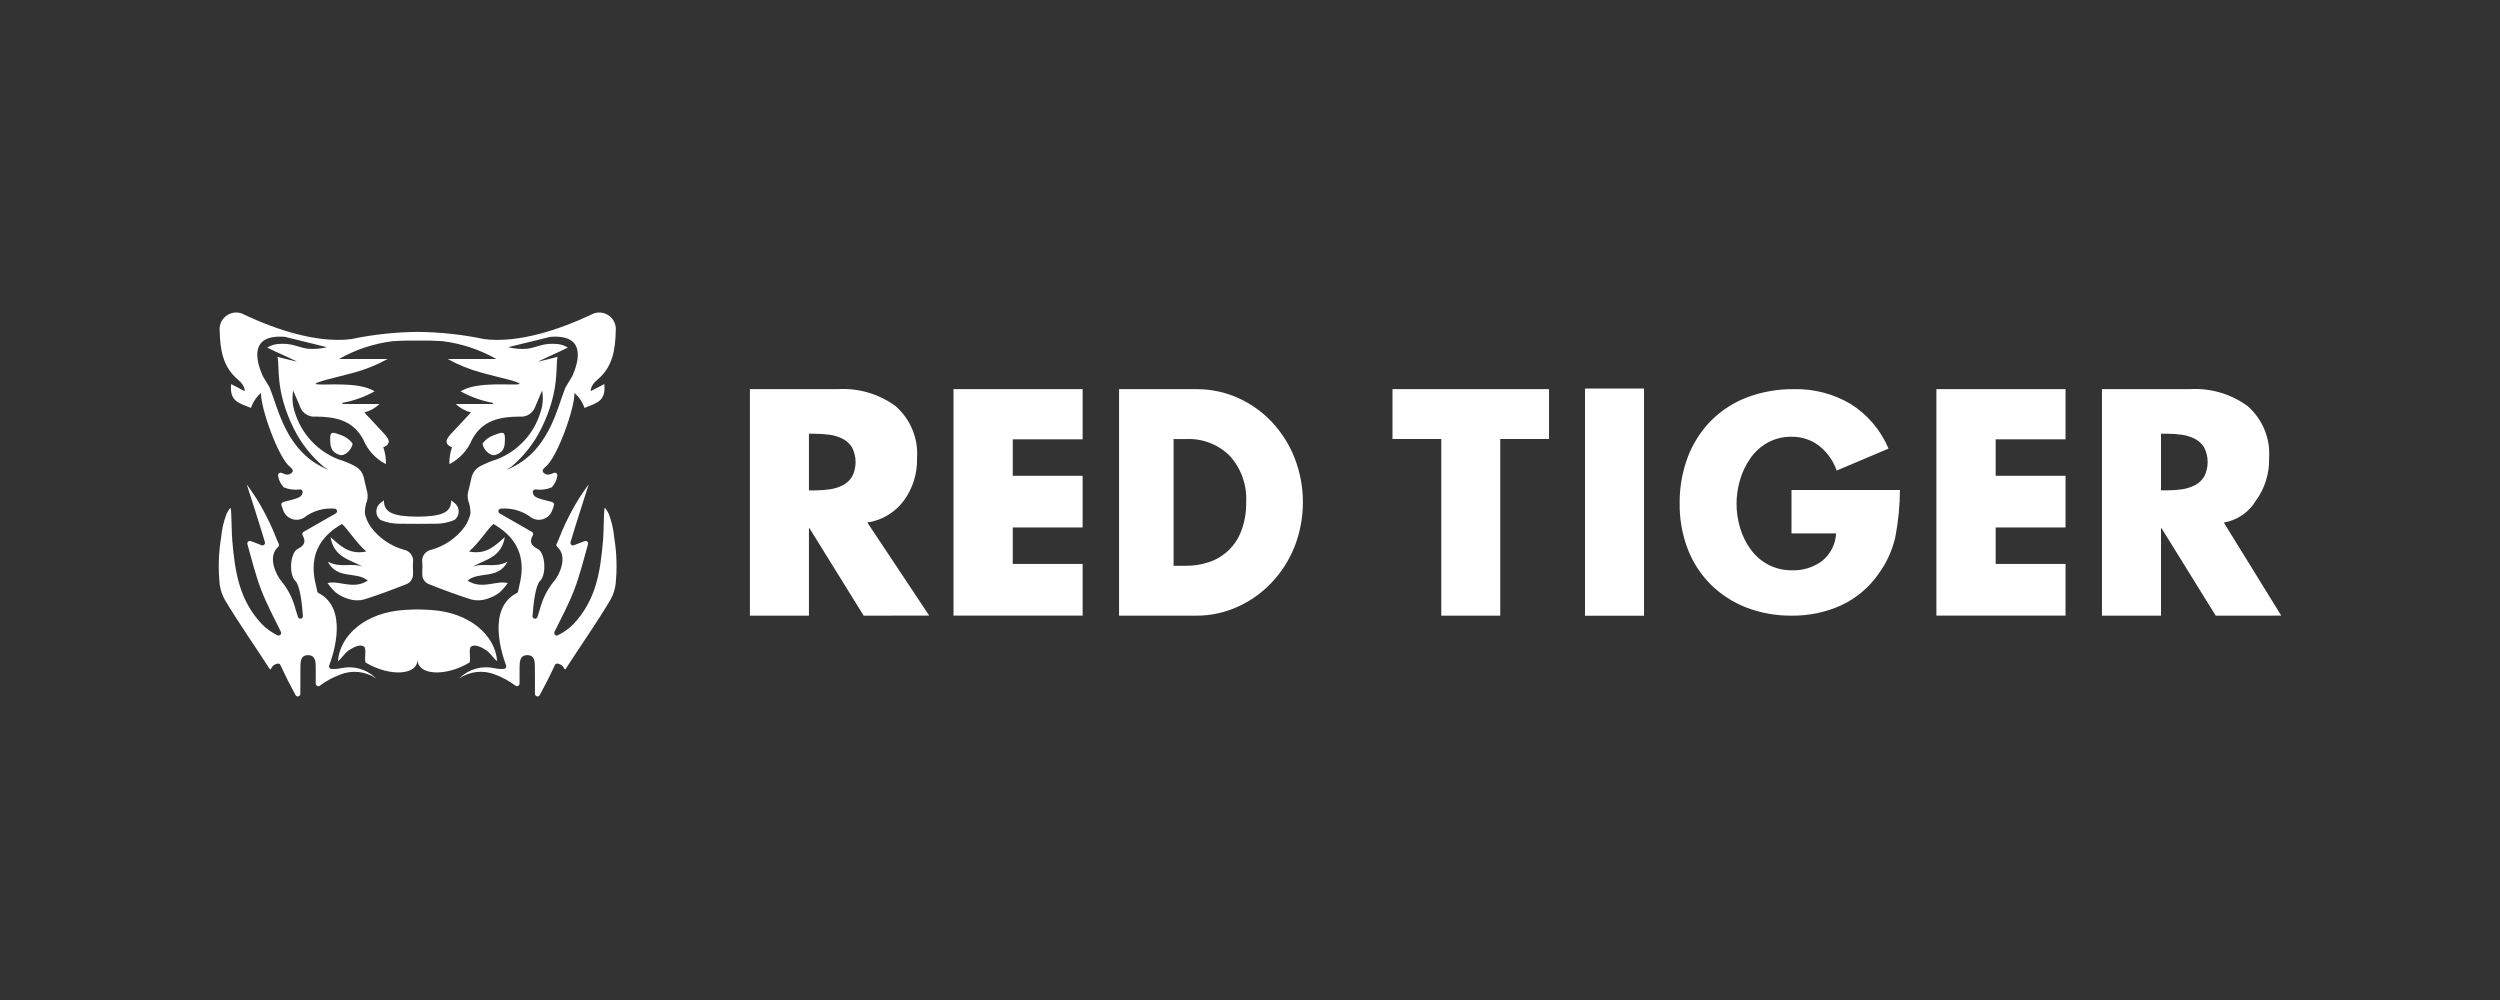 <?xml version="1.0" encoding="utf-8"?>
<svg xmlns="http://www.w3.org/2000/svg" fill="none" height="32" viewBox="0 0 80 32" width="80">
<rect x="0" y="0" width="80" height="32" fill="#333333" stroke="none"/>
<path clip-rule="evenodd" d="M71.162 16.722L73 19.7L70.904 19.702L69.171 16.906H69.152V19.702H67.263V12.452H70.083C70.738 12.414 71.387 12.604 71.918 12.99C72.156 13.197 72.342 13.456 72.463 13.747C72.583 14.038 72.634 14.353 72.611 14.667C72.623 15.15 72.476 15.624 72.192 16.016C72.082 16.201 71.932 16.36 71.754 16.482C71.577 16.604 71.374 16.686 71.162 16.722ZM70.535 14.322C70.464 14.203 70.36 14.106 70.236 14.042C70.106 13.977 69.966 13.933 69.822 13.912C69.661 13.889 69.498 13.878 69.335 13.879H69.152V15.691H69.335C69.498 15.692 69.661 15.681 69.822 15.658C69.966 15.637 70.106 15.593 70.236 15.528C70.36 15.465 70.464 15.367 70.535 15.248C70.608 15.104 70.645 14.946 70.645 14.785C70.645 14.624 70.608 14.466 70.535 14.322ZM61.965 12.452H66.097V14.058H63.861V15.225H66.097V16.879H63.861V18.046H66.097V19.7H61.965V12.452ZM34.644 14.058H32.408V15.225H34.644V16.879H32.408V18.046H34.644V19.7H30.512V12.452H34.644V14.058ZM27.638 19.702L25.905 16.906H25.886V19.702H23.997V12.452H26.817C27.473 12.414 28.121 12.604 28.652 12.99C28.89 13.197 29.076 13.456 29.197 13.747C29.317 14.038 29.368 14.353 29.345 14.667C29.357 15.15 29.21 15.624 28.926 16.016C28.787 16.205 28.612 16.364 28.411 16.485C28.21 16.606 27.987 16.686 27.755 16.72L29.734 19.698L27.638 19.702ZM27.268 14.323C27.197 14.203 27.093 14.106 26.969 14.043C26.839 13.977 26.699 13.933 26.555 13.913C26.394 13.89 26.231 13.879 26.068 13.88H25.886V15.692H26.068C26.231 15.693 26.394 15.681 26.555 15.658C26.699 15.638 26.839 15.594 26.969 15.528C27.093 15.465 27.197 15.368 27.268 15.248C27.341 15.105 27.379 14.946 27.379 14.786C27.379 14.625 27.341 14.466 27.268 14.323ZM39.602 12.727C40.016 12.909 40.388 13.172 40.697 13.501C41.014 13.838 41.263 14.233 41.431 14.664C41.782 15.574 41.78 16.582 41.427 17.491C41.256 17.92 41.005 18.314 40.687 18.649C40.377 18.976 40.005 19.239 39.593 19.422C39.182 19.607 38.735 19.703 38.284 19.701H35.81V12.453H38.284C38.738 12.45 39.187 12.544 39.602 12.726V12.727ZM37.555 14.049V18.105H37.947C38.201 18.108 38.453 18.067 38.694 17.986C38.931 17.906 39.147 17.774 39.325 17.599C39.504 17.424 39.641 17.211 39.726 16.976C39.832 16.689 39.883 16.384 39.877 16.078C39.893 15.807 39.855 15.536 39.765 15.28C39.675 15.024 39.535 14.789 39.353 14.588C39.171 14.407 38.954 14.265 38.715 14.173C38.475 14.08 38.22 14.038 37.964 14.05L37.555 14.049ZM49.569 14.049H48.008V19.701H46.121V14.049H44.56V12.453H49.569V14.049ZM52.609 19.703H50.72V12.432H52.609V19.703ZM54.762 13.454C55.091 13.126 55.486 12.873 55.922 12.71C56.394 12.535 56.895 12.448 57.399 12.453C58.042 12.437 58.676 12.603 59.228 12.931C59.766 13.272 60.186 13.769 60.433 14.355L58.774 15.058C58.665 14.745 58.47 14.47 58.211 14.265C57.955 14.07 57.64 13.969 57.319 13.976C57.061 13.973 56.806 14.035 56.578 14.157C56.358 14.276 56.169 14.444 56.024 14.648C55.874 14.859 55.759 15.093 55.685 15.342C55.531 15.85 55.531 16.393 55.685 16.901C55.759 17.149 55.876 17.383 56.029 17.591C56.177 17.792 56.37 17.957 56.591 18.073C56.824 18.193 57.083 18.253 57.345 18.249C57.695 18.262 58.039 18.154 58.318 17.942C58.447 17.835 58.553 17.702 58.629 17.551C58.704 17.401 58.747 17.236 58.755 17.068H57.328V15.68H60.798C60.796 16.182 60.746 16.683 60.652 17.176C60.556 17.606 60.372 18.012 60.111 18.366C59.809 18.801 59.396 19.148 58.916 19.371C58.42 19.595 57.881 19.707 57.337 19.701C56.843 19.706 56.353 19.619 55.891 19.444C55.464 19.28 55.075 19.03 54.749 18.709C54.424 18.386 54.171 17.997 54.008 17.57C53.831 17.105 53.743 16.611 53.749 16.114C53.743 15.604 53.832 15.096 54.012 14.618C54.178 14.182 54.433 13.785 54.762 13.453V13.454Z" fill="white" fill-rule="evenodd"/>
<path clip-rule="evenodd" d="M16.158 14.036C16.152 14.234 16.168 14.455 15.859 14.556C15.677 14.615 15.453 14.366 15.441 14.192C15.532 14.07 15.656 13.978 15.8 13.926C16.086 13.818 16.154 13.797 16.158 14.036ZM10.864 14.556C10.556 14.454 10.572 14.234 10.565 14.036C10.569 13.797 10.637 13.818 10.924 13.927C11.067 13.978 11.192 14.07 11.283 14.192C11.27 14.367 11.046 14.616 10.864 14.556L10.864 14.556ZM17.845 20.33C18.034 20.241 18.205 20.119 18.351 19.97C19.071 19.202 19.21 18.317 19.297 17.293C19.319 17.026 19.314 16.758 19.328 16.484C19.33 16.442 19.337 16.252 19.356 16.252C19.413 16.314 19.457 16.386 19.488 16.464C19.576 16.702 19.633 16.952 19.655 17.205C19.737 17.703 19.752 18.21 19.697 18.712C19.673 18.886 19.615 19.055 19.526 19.207C19.077 19.96 18.58 20.659 18.105 21.4C18.066 21.461 18.037 21.344 18.01 21.324L17.972 21.285C17.864 21.227 17.822 21.22 17.77 21.256C17.754 21.287 17.739 21.319 17.723 21.351C17.612 21.597 17.411 21.99 17.271 22.244C17.262 22.26 17.249 22.272 17.232 22.279C17.215 22.286 17.197 22.287 17.179 22.283C17.162 22.278 17.146 22.268 17.135 22.253C17.124 22.239 17.118 22.222 17.118 22.204C17.118 21.921 17.12 21.639 17.116 21.356C17.114 21.18 17.118 20.965 16.874 20.965C16.636 20.965 16.628 21.173 16.626 21.354C16.623 21.518 16.626 21.684 16.626 21.874C16.626 21.888 16.622 21.903 16.615 21.916C16.607 21.929 16.596 21.939 16.583 21.947C16.57 21.954 16.556 21.957 16.541 21.957C16.526 21.957 16.512 21.952 16.499 21.944C16.299 21.794 16.077 21.672 15.842 21.585C15.655 21.51 15.452 21.482 15.251 21.504C15.05 21.526 14.858 21.598 14.692 21.712L14.743 21.665C14.885 21.536 15.056 21.443 15.241 21.394C15.426 21.344 15.62 21.34 15.807 21.38C15.911 21.403 16.018 21.411 16.124 21.406C16.137 21.405 16.149 21.401 16.16 21.395C16.171 21.388 16.181 21.38 16.188 21.369C16.195 21.358 16.199 21.346 16.201 21.333C16.202 21.32 16.2 21.308 16.196 21.296C16.049 20.903 15.588 19.467 16.535 18.979C16.547 18.973 16.558 18.964 16.566 18.953C16.574 18.942 16.579 18.929 16.581 18.915C16.614 18.651 17.095 17.511 15.788 16.767C15.583 16.949 15.33 17.375 15.008 17.647C15.577 17.769 15.878 17.425 16.154 17.188C16.041 17.853 15.523 17.9 15.111 18.142C15.466 17.989 15.819 18.196 16.241 17.974C15.936 18.558 15.332 18.269 14.961 18.578C15.317 18.808 15.646 18.682 15.972 18.646C16.064 18.634 16.158 18.637 16.249 18.657C16.172 18.768 16.083 18.87 15.983 18.962C15.857 19.057 15.714 19.128 15.562 19.171C15.406 19.22 15.24 19.224 15.083 19.184C14.616 19.038 14.159 18.864 13.704 18.685C13.66 18.664 13.621 18.634 13.59 18.597C13.559 18.56 13.536 18.517 13.523 18.47C13.495 18.322 13.529 18.163 13.515 18.011C13.497 17.918 13.518 17.822 13.571 17.743C13.624 17.665 13.707 17.611 13.8 17.593C14.228 17.475 14.604 17.215 14.868 16.858C14.956 16.73 15.019 16.586 15.055 16.435C15.055 16.432 15.055 16.429 15.055 16.426C15.056 16.287 15.031 16.148 14.983 16.017C14.956 15.913 14.958 15.803 14.991 15.701L14.999 15.667C14.999 15.665 14.999 15.664 14.999 15.662H15.001L15.093 15.264C15.124 15.14 15.198 15.032 15.302 14.959L15.33 14.942C15.341 14.933 15.353 14.925 15.365 14.918C15.54 14.827 15.722 14.752 15.91 14.695C16.237 14.566 16.531 14.365 16.77 14.107C17.009 13.849 17.188 13.541 17.292 13.205C17.371 12.979 17.391 12.736 17.348 12.499C17.285 12.628 17.187 12.886 17.127 13.017C17.091 13.118 17.022 13.204 16.931 13.261C16.84 13.318 16.732 13.342 16.625 13.331C16.019 13.335 15.436 13.437 15.104 14.069C14.963 14.407 14.707 14.685 14.381 14.852C14.376 14.669 14.404 14.486 14.464 14.313C14.182 14.197 14.293 14.033 14.444 13.87C14.648 13.648 14.855 13.429 15.072 13.198C14.889 13.152 14.721 13.059 14.586 12.928H15.771C15.771 12.916 15.772 12.904 15.774 12.892C15.411 12.826 15.062 12.701 14.74 12.522C15.291 12.182 16.435 12.351 16.628 12.289C16.63 12.244 16.469 12.209 16.305 12.156C15.925 12.058 15.783 12.027 15.404 11.925C15.028 11.822 14.665 11.676 14.324 11.487H15.88C15.351 11.186 14.768 10.993 14.164 10.918C13.822 10.896 13.576 10.896 13.366 10.9L13.364 10.8V10.9C13.153 10.896 12.908 10.896 12.566 10.918C11.962 10.993 11.379 11.186 10.85 11.487H12.405C12.064 11.676 11.701 11.822 11.325 11.925C10.945 12.027 10.804 12.057 10.424 12.156C10.26 12.209 10.1 12.244 10.102 12.289C10.295 12.353 11.439 12.183 11.989 12.522C11.667 12.701 11.318 12.826 10.956 12.892C10.956 12.904 10.958 12.916 10.959 12.928H12.144C12.009 13.059 11.841 13.152 11.658 13.198C11.875 13.429 12.082 13.648 12.286 13.87C12.437 14.032 12.548 14.196 12.266 14.313C12.326 14.486 12.355 14.669 12.349 14.852C12.023 14.685 11.767 14.407 11.626 14.069C11.295 13.436 10.711 13.335 10.105 13.331C9.998 13.342 9.891 13.318 9.8 13.261C9.709 13.204 9.639 13.118 9.603 13.017C9.543 12.886 9.445 12.629 9.382 12.499C9.339 12.736 9.359 12.979 9.439 13.205C9.543 13.541 9.721 13.849 9.96 14.107C10.199 14.365 10.493 14.566 10.82 14.695C11.008 14.752 11.191 14.827 11.365 14.918C11.377 14.925 11.389 14.933 11.4 14.942C11.409 14.947 11.419 14.952 11.428 14.959C11.532 15.032 11.606 15.14 11.637 15.264L11.73 15.662H11.731C11.731 15.664 11.731 15.665 11.731 15.667L11.739 15.701C11.771 15.803 11.774 15.913 11.747 16.017C11.698 16.148 11.674 16.287 11.675 16.426C11.675 16.429 11.675 16.432 11.675 16.435C11.71 16.586 11.774 16.73 11.862 16.858C12.126 17.215 12.502 17.475 12.93 17.593C13.023 17.611 13.105 17.665 13.159 17.743C13.212 17.822 13.232 17.918 13.215 18.011C13.201 18.163 13.235 18.322 13.206 18.47C13.193 18.517 13.171 18.56 13.139 18.597C13.108 18.634 13.069 18.664 13.026 18.685C12.571 18.864 12.113 19.038 11.647 19.184C11.489 19.224 11.323 19.22 11.168 19.171C11.015 19.128 10.872 19.058 10.746 18.962C10.646 18.871 10.558 18.768 10.481 18.657C10.572 18.638 10.665 18.634 10.758 18.647C11.084 18.682 11.412 18.808 11.77 18.578C11.399 18.27 10.795 18.558 10.49 17.974C10.912 18.195 11.265 17.99 11.62 18.142C11.208 17.901 10.69 17.853 10.577 17.189C10.853 17.425 11.155 17.77 11.723 17.647C11.401 17.375 11.148 16.949 10.943 16.767C9.635 17.511 10.116 18.652 10.15 18.916C10.152 18.929 10.157 18.942 10.165 18.953C10.173 18.964 10.184 18.973 10.196 18.979C11.143 19.467 10.682 20.904 10.534 21.296C10.53 21.308 10.528 21.321 10.53 21.334C10.531 21.346 10.536 21.358 10.543 21.369C10.55 21.38 10.559 21.389 10.57 21.395C10.581 21.402 10.593 21.405 10.606 21.406C10.712 21.412 10.819 21.403 10.922 21.381C11.11 21.34 11.304 21.345 11.489 21.394C11.674 21.444 11.845 21.537 11.987 21.666L12.038 21.712C11.872 21.598 11.68 21.527 11.479 21.505C11.279 21.483 11.076 21.511 10.889 21.586C10.653 21.673 10.431 21.794 10.231 21.945C10.218 21.953 10.204 21.957 10.189 21.958C10.174 21.958 10.159 21.954 10.147 21.947C10.134 21.94 10.123 21.929 10.116 21.916C10.108 21.904 10.104 21.889 10.104 21.874C10.104 21.684 10.104 21.519 10.104 21.354C10.102 21.173 10.094 20.966 9.856 20.965C9.612 20.965 9.616 21.18 9.613 21.357C9.61 21.639 9.611 21.922 9.611 22.204C9.611 22.222 9.605 22.24 9.594 22.254C9.583 22.268 9.568 22.279 9.55 22.283C9.533 22.288 9.515 22.287 9.498 22.28C9.481 22.273 9.467 22.26 9.458 22.245C9.319 21.992 9.118 21.597 9.007 21.351C8.993 21.32 8.975 21.288 8.959 21.256C8.907 21.221 8.864 21.227 8.758 21.286L8.72 21.324C8.693 21.344 8.664 21.462 8.625 21.401C8.15 20.659 7.653 19.961 7.203 19.208C7.115 19.055 7.057 18.887 7.032 18.712C6.978 18.21 6.992 17.703 7.075 17.206C7.097 16.952 7.153 16.703 7.242 16.465C7.272 16.387 7.317 16.315 7.373 16.253C7.393 16.253 7.399 16.443 7.401 16.484C7.415 16.758 7.411 17.027 7.433 17.294C7.519 18.318 7.659 19.202 8.378 19.97C8.524 20.119 8.696 20.242 8.884 20.331C8.9 20.337 8.917 20.339 8.933 20.335C8.949 20.331 8.964 20.323 8.975 20.311C8.986 20.299 8.994 20.284 8.996 20.267C8.998 20.251 8.996 20.234 8.989 20.219C8.77 19.773 8.533 19.333 8.356 18.87C8.176 18.398 8.055 17.903 7.917 17.415C7.913 17.4 7.913 17.385 7.916 17.371C7.92 17.357 7.928 17.343 7.939 17.333C7.949 17.323 7.963 17.315 7.977 17.312C7.992 17.309 8.007 17.309 8.021 17.314C8.123 17.349 8.261 17.405 8.369 17.447C8.383 17.453 8.399 17.454 8.414 17.451C8.429 17.448 8.442 17.441 8.454 17.431C8.465 17.421 8.473 17.407 8.477 17.393C8.481 17.378 8.481 17.363 8.477 17.348C8.34 16.877 7.895 15.497 7.895 15.497C7.922 15.529 8.182 15.909 8.2 15.942C8.409 16.279 8.593 16.631 8.749 16.995C8.823 17.187 8.884 17.326 8.917 17.399C8.932 17.43 8.938 17.468 8.911 17.491C8.541 17.805 8.84 18.402 8.997 18.588C9.213 18.848 9.369 19.153 9.453 19.481C9.475 19.548 9.504 19.644 9.536 19.745C9.542 19.763 9.555 19.778 9.572 19.788C9.589 19.797 9.608 19.8 9.627 19.797C9.646 19.793 9.663 19.783 9.676 19.768C9.688 19.753 9.694 19.734 9.694 19.715C9.666 19.293 9.591 18.721 9.452 18.59C9.238 18.388 9.283 17.692 9.523 17.568C9.747 17.453 9.797 17.33 9.684 17.134C9.679 17.124 9.675 17.114 9.674 17.103C9.672 17.092 9.673 17.081 9.676 17.07C9.678 17.059 9.683 17.049 9.69 17.041C9.696 17.032 9.705 17.024 9.714 17.019L10.743 16.43C10.758 16.422 10.77 16.409 10.777 16.393C10.784 16.378 10.787 16.361 10.784 16.344C10.781 16.327 10.773 16.312 10.76 16.3C10.748 16.288 10.733 16.28 10.716 16.277C10.359 16.245 10.003 16.349 9.721 16.57C9.662 16.605 9.596 16.626 9.528 16.631C9.46 16.637 9.392 16.628 9.328 16.603C9.265 16.579 9.207 16.541 9.161 16.491C9.114 16.441 9.079 16.382 9.058 16.317C9.037 16.265 9.018 16.211 9.004 16.156C8.992 16.112 9.032 16.074 9.077 16.061C9.583 15.935 9.659 15.909 9.684 15.755C9.686 15.744 9.685 15.732 9.682 15.72C9.679 15.709 9.673 15.699 9.666 15.69C9.658 15.681 9.649 15.673 9.638 15.668C9.627 15.663 9.616 15.661 9.604 15.661C9.428 15.686 9.248 15.664 9.083 15.597C8.985 15.498 8.921 15.369 8.9 15.231C8.896 15.216 8.896 15.2 8.901 15.186C8.905 15.171 8.913 15.157 8.925 15.147C8.937 15.137 8.951 15.13 8.966 15.127C8.981 15.125 8.997 15.127 9.011 15.133C9.19 15.209 9.238 15.206 9.337 15.131C9.345 15.124 9.353 15.115 9.358 15.105C9.364 15.096 9.367 15.085 9.369 15.074C9.37 15.063 9.369 15.051 9.366 15.04C9.363 15.03 9.357 15.02 9.35 15.011C9.328 14.983 9.303 14.958 9.276 14.935C8.905 14.646 8.334 13.047 8.353 12.575C8.204 12.702 8.093 12.868 8.031 13.054C7.639 12.894 7.34 12.844 7.396 12.291L7.83 12.515C7.83 12.515 7.853 12.347 7.62 12.153C7.121 11.735 7.045 11.18 7.029 10.577C7.021 10.479 7.04 10.381 7.083 10.293C7.128 10.206 7.195 10.132 7.278 10.08C7.362 10.028 7.458 10.001 7.556 10C7.654 10 7.751 10.027 7.835 10.078C8.804 10.533 10.14 10.992 11.242 10.851L11.278 10.843L11.282 10.841L11.279 10.843C11.965 10.701 12.664 10.627 13.364 10.621H13.37C14.07 10.627 14.769 10.701 15.455 10.843L15.452 10.841L15.456 10.843L15.492 10.851C16.594 10.992 17.928 10.534 18.899 10.078C18.983 10.027 19.079 10 19.178 10C19.276 10 19.372 10.028 19.456 10.08C19.539 10.132 19.607 10.205 19.651 10.293C19.695 10.381 19.713 10.479 19.705 10.577C19.689 11.18 19.614 11.736 19.114 12.153C18.881 12.347 18.904 12.515 18.904 12.515L19.338 12.291C19.394 12.844 19.095 12.894 18.703 13.054C18.641 12.868 18.53 12.702 18.381 12.575C18.4 13.047 17.83 14.646 17.459 14.935C17.431 14.958 17.406 14.983 17.384 15.011C17.377 15.02 17.371 15.03 17.368 15.041C17.365 15.052 17.364 15.063 17.366 15.074C17.367 15.085 17.37 15.096 17.375 15.106C17.381 15.116 17.388 15.124 17.397 15.131C17.495 15.206 17.544 15.209 17.723 15.133C17.737 15.127 17.753 15.125 17.768 15.128C17.783 15.13 17.797 15.137 17.809 15.147C17.82 15.158 17.829 15.171 17.833 15.186C17.837 15.201 17.837 15.217 17.833 15.231C17.812 15.37 17.749 15.498 17.651 15.598C17.486 15.665 17.306 15.686 17.13 15.661C17.118 15.661 17.106 15.664 17.096 15.669C17.085 15.674 17.076 15.681 17.068 15.69C17.06 15.699 17.055 15.71 17.052 15.721C17.048 15.732 17.048 15.744 17.049 15.756C17.075 15.909 17.149 15.935 17.657 16.062C17.701 16.073 17.741 16.111 17.729 16.157C17.715 16.211 17.697 16.265 17.675 16.317C17.654 16.382 17.619 16.442 17.573 16.491C17.526 16.541 17.469 16.579 17.405 16.603C17.341 16.628 17.273 16.637 17.205 16.632C17.137 16.626 17.071 16.605 17.013 16.57C16.73 16.35 16.374 16.245 16.017 16.277C16.001 16.28 15.985 16.288 15.973 16.3C15.961 16.312 15.953 16.328 15.95 16.344C15.947 16.361 15.949 16.378 15.956 16.394C15.964 16.409 15.976 16.422 15.99 16.43L17.019 17.019C17.029 17.025 17.037 17.032 17.044 17.041C17.05 17.05 17.055 17.06 17.058 17.07C17.061 17.081 17.061 17.092 17.06 17.103C17.058 17.114 17.055 17.125 17.049 17.134C16.936 17.331 16.986 17.453 17.21 17.568C17.451 17.692 17.495 18.388 17.281 18.59C17.142 18.721 17.068 19.294 17.04 19.715C17.039 19.734 17.046 19.753 17.058 19.768C17.07 19.783 17.087 19.793 17.106 19.797C17.125 19.801 17.145 19.797 17.161 19.788C17.178 19.778 17.191 19.763 17.198 19.745C17.229 19.644 17.258 19.549 17.28 19.481C17.365 19.154 17.52 18.849 17.737 18.588C17.895 18.402 18.192 17.805 17.823 17.492C17.812 17.479 17.805 17.463 17.803 17.447C17.802 17.43 17.807 17.413 17.816 17.399C17.848 17.326 17.911 17.188 17.984 16.995C18.14 16.631 18.324 16.279 18.533 15.943C18.552 15.908 18.812 15.528 18.839 15.498C18.839 15.498 18.394 16.877 18.257 17.348C18.253 17.363 18.253 17.378 18.257 17.393C18.261 17.408 18.269 17.421 18.28 17.431C18.291 17.441 18.305 17.448 18.32 17.451C18.335 17.454 18.35 17.453 18.364 17.448C18.473 17.406 18.61 17.35 18.712 17.314C18.727 17.31 18.742 17.309 18.756 17.312C18.771 17.315 18.784 17.323 18.795 17.333C18.806 17.343 18.813 17.357 18.817 17.371C18.821 17.386 18.821 17.401 18.816 17.415C18.678 17.903 18.558 18.398 18.377 18.87C18.2 19.333 17.963 19.773 17.744 20.219C17.737 20.234 17.734 20.251 17.737 20.268C17.739 20.284 17.747 20.299 17.758 20.312C17.769 20.324 17.784 20.332 17.8 20.336C17.817 20.339 17.834 20.338 17.849 20.332L17.845 20.33ZM11.082 16.687L11.037 16.71C11.054 16.702 11.069 16.695 11.082 16.687ZM9.225 10.662C9.311 10.683 9.393 10.702 9.472 10.719C9.391 10.694 9.309 10.675 9.225 10.662ZM9.117 10.779C7.975 10.69 8.186 11.532 8.408 12.033L8.592 12.338C8.603 12.35 8.612 12.364 8.619 12.379C8.619 12.382 8.621 12.385 8.622 12.388C8.907 13.06 9.143 14.488 10.514 15.036C10.462 15.005 10.409 14.972 10.357 14.935C9.962 14.6 9.639 14.189 9.406 13.726C8.794 12.495 8.955 11.723 8.88 11.416C8.999 11.457 9.418 11.547 9.501 11.576C9.509 11.557 8.764 11.235 8.551 11.123C8.646 11.064 8.752 11.026 8.862 11.011C9.344 10.961 9.526 11.114 9.839 11.159C10.048 11.177 10.258 11.161 10.462 11.11L9.117 10.779ZM15.64 16.687C15.654 16.695 15.669 16.703 15.686 16.71L15.64 16.687ZM17.251 10.719C17.33 10.702 17.412 10.682 17.498 10.662C17.414 10.675 17.332 10.694 17.251 10.719V10.719ZM18.101 12.389C18.101 12.386 18.103 12.383 18.105 12.38C18.111 12.365 18.12 12.351 18.131 12.339L18.315 12.034C18.537 11.533 18.748 10.69 17.606 10.78L16.26 11.11C16.464 11.161 16.674 11.177 16.884 11.159C17.196 11.114 17.378 10.961 17.861 11.011C17.971 11.026 18.076 11.064 18.171 11.123C17.958 11.235 17.214 11.557 17.221 11.576C17.305 11.547 17.724 11.457 17.842 11.416C17.767 11.724 17.927 12.496 17.315 13.726C17.083 14.189 16.76 14.6 16.364 14.935C16.312 14.972 16.26 15.005 16.208 15.036C17.579 14.487 17.816 13.06 18.101 12.388V12.389ZM13.358 16.763C13.194 16.763 13.017 16.763 12.789 16.759C12.582 16.762 12.377 16.722 12.185 16.642C12.133 16.606 12.092 16.555 12.068 16.496C12.044 16.437 12.038 16.372 12.049 16.309C12.061 16.137 12.286 16.015 12.286 16.015C12.277 16.419 12.627 16.527 13.358 16.533H13.364C14.095 16.526 14.445 16.419 14.437 16.015C14.437 16.015 14.661 16.137 14.672 16.309C14.684 16.372 14.678 16.437 14.653 16.496C14.629 16.555 14.588 16.606 14.536 16.642C14.345 16.722 14.14 16.762 13.933 16.759C13.706 16.763 13.528 16.764 13.363 16.763L13.36 16.745L13.358 16.763ZM13.361 21.085C13.383 21.617 12.469 21.663 11.696 21.2C11.653 21.036 11.737 20.753 11.648 20.691C11.515 20.598 11.303 20.72 11.168 20.805C11.034 20.891 10.947 21.055 10.815 21.157C10.872 20.335 11.692 19.589 12.953 19.518C13.092 19.511 13.232 19.502 13.362 19.502C13.492 19.503 13.632 19.511 13.77 19.518C15.031 19.588 15.851 20.335 15.908 21.157C15.775 21.055 15.69 20.891 15.555 20.805C15.421 20.72 15.209 20.599 15.076 20.691C14.986 20.754 15.071 21.036 15.027 21.2C14.255 21.663 13.34 21.617 13.361 21.085Z" fill="white" fill-rule="evenodd"/>
</svg>